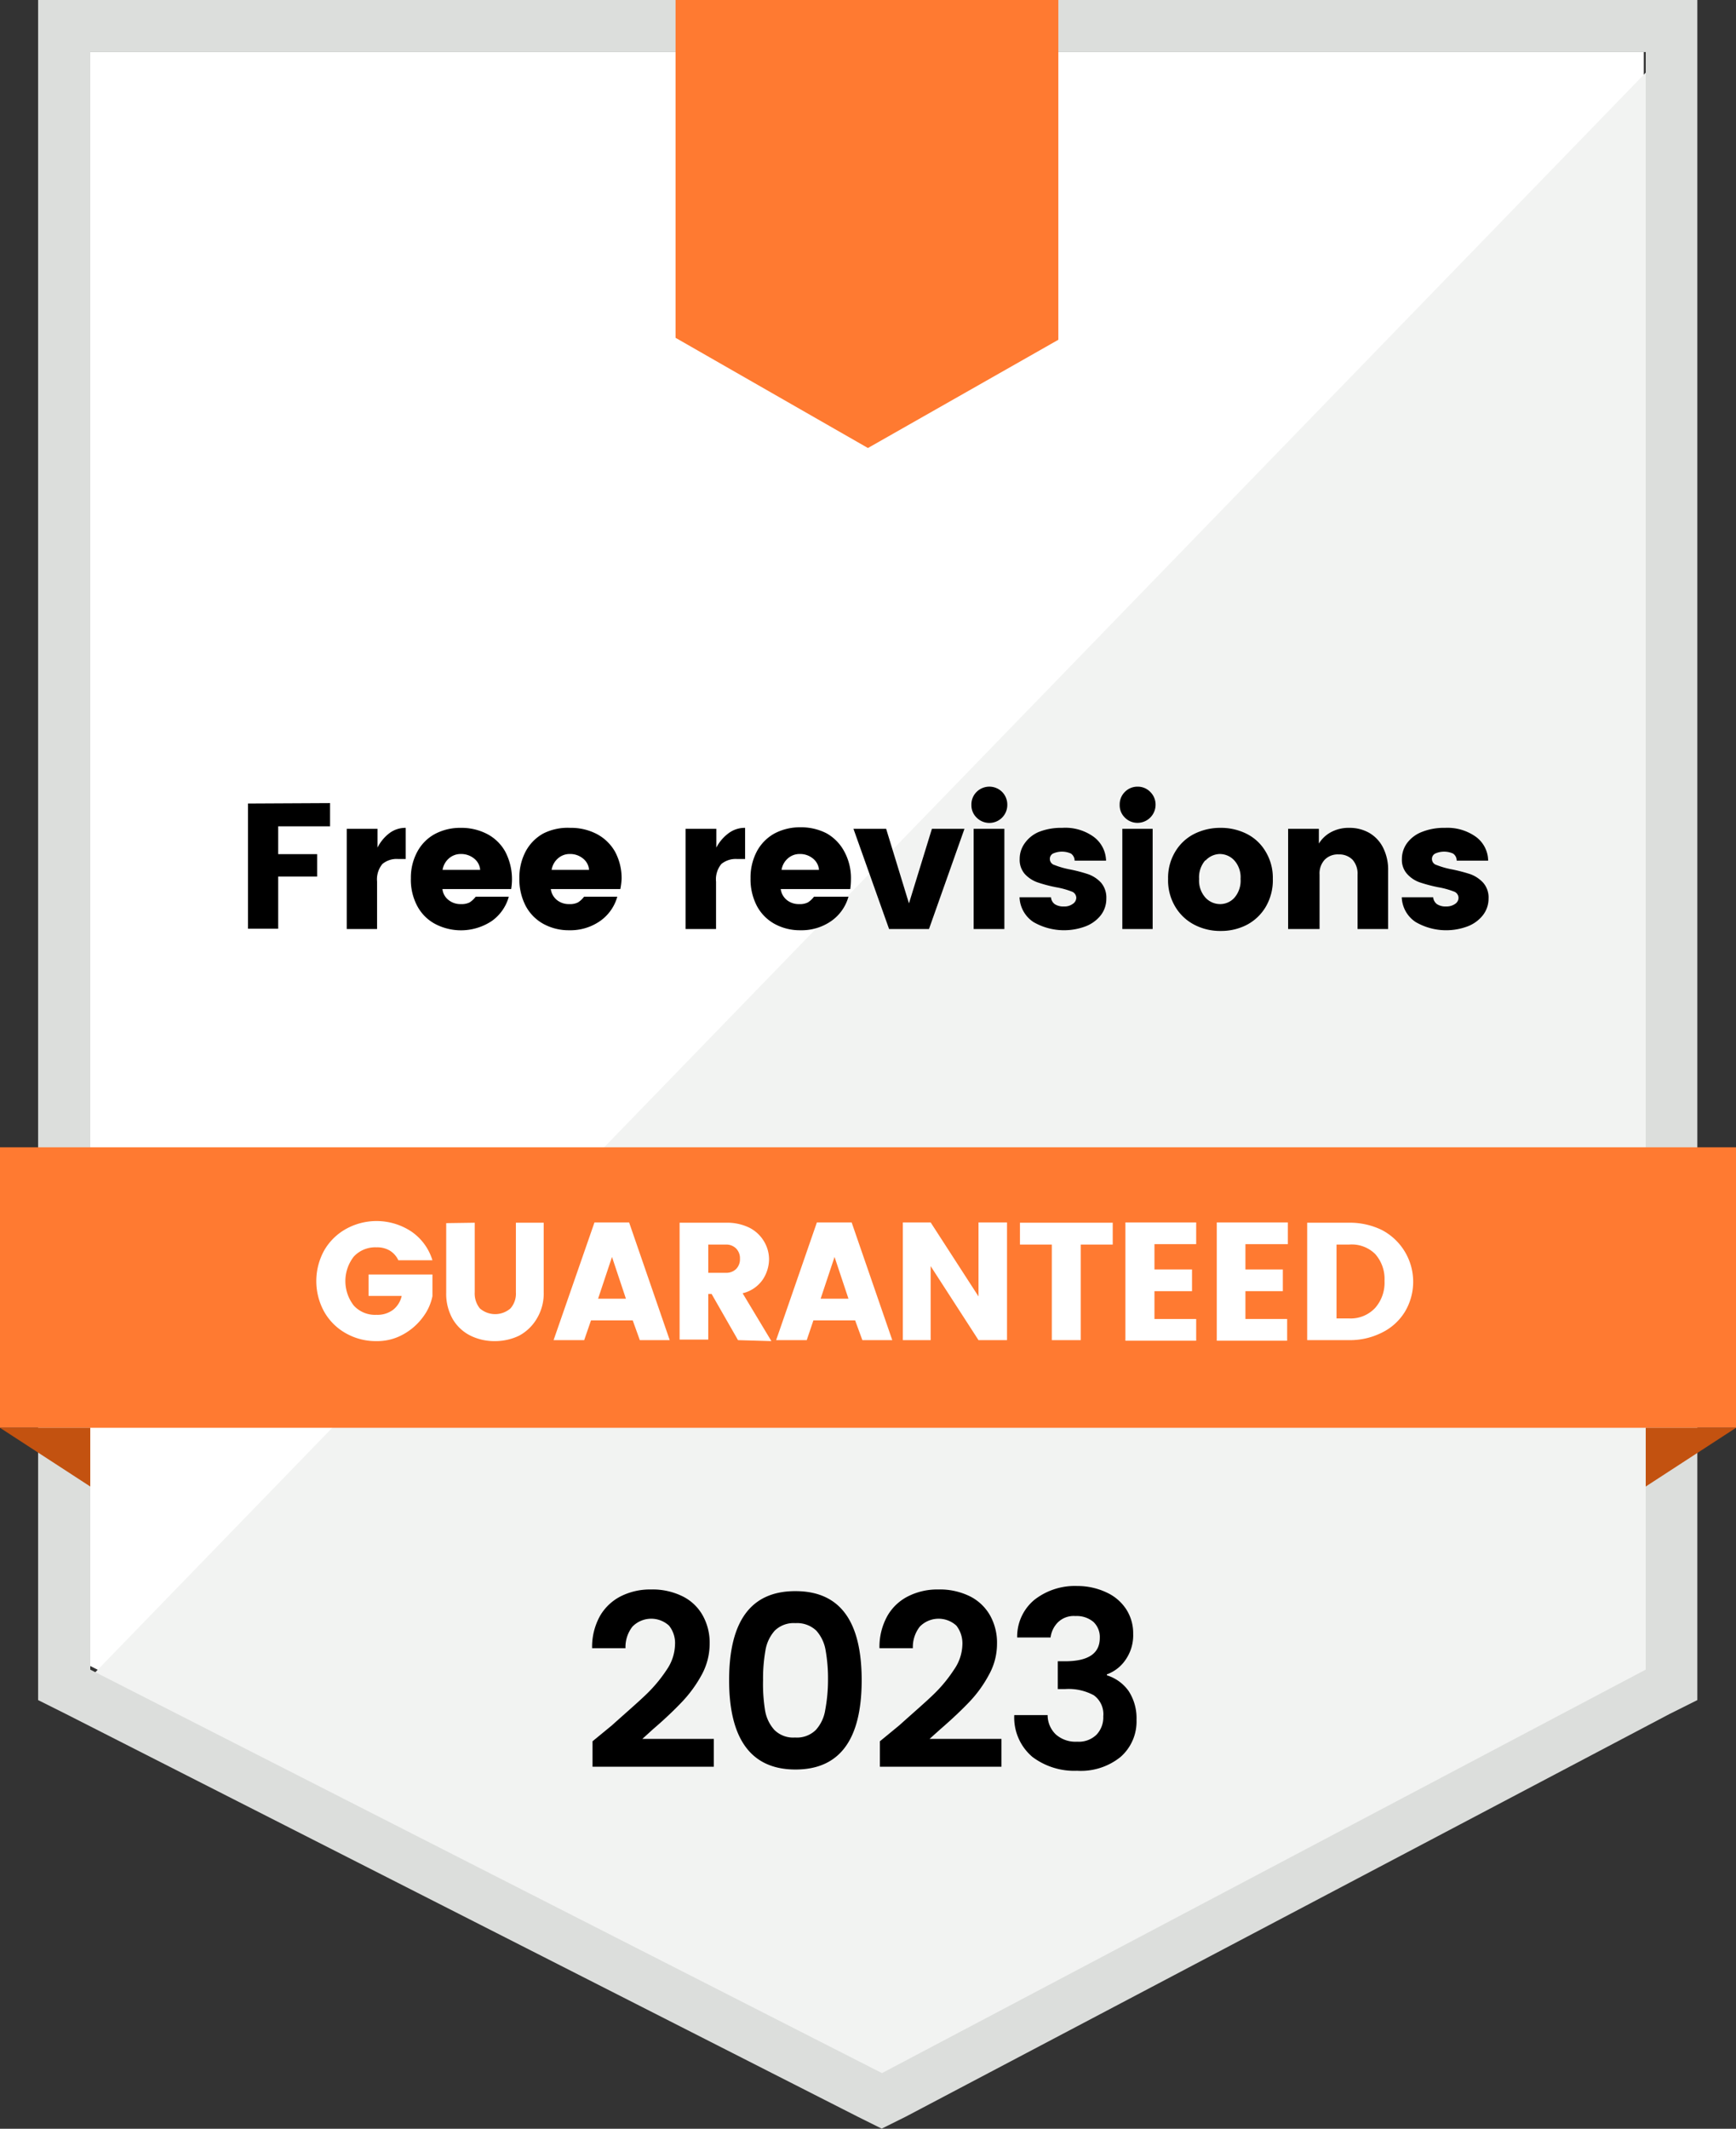 <svg id="Layer_1" data-name="Layer 1" xmlns="http://www.w3.org/2000/svg" width="124.81" height="153" viewBox="0 0 124.81 153"><rect x="0" y="0" width="124.81" height="153" fill="#333333" stroke="none"/><defs><style>.cls-1{fill:#fff;}.cls-2{fill:#f2f3f2;}.cls-3{fill:#dcdedc;}.cls-4{fill:#ff7a31;}.cls-5{fill:#c35210;}</style></defs><path class="cls-1" d="M6.49,119.74l56.92,28.94,54.77-28.94V3.74H6.49Z"/><path class="cls-2" d="M119.33,4.18,5.33,121.76,64.42,151l54.91-28.07Z"/><path class="cls-3" d="M2.74,44.29v77.9l2,1,56.92,28.94,1.73.86,1.73-.86,54.91-28.94,2-1V0H2.74ZM6.49,120V3.74H118.32V120L63.41,149Z"/><polygon class="cls-4" points="76.09 0 76.09 24.42 62.4 32.2 48.57 24.28 48.57 0 76.09 0"/><path class="cls-4" d="M124.81,82.46H0v20.16H124.81Z"/><path d="M23.73,57.72v1.67H20v2H22.8V63H20v3.75H17.83v-9Z"/><path d="M28,59.88a1.91,1.91,0,0,1,1.17-.38v2.24h-.54a1.59,1.59,0,0,0-1.14.36,1.74,1.74,0,0,0-.38,1.27v3.4H24.93v-7.2h2.21v1.35A3,3,0,0,1,28,59.88Z"/><path d="M36.76,63.9H31.81a1.14,1.14,0,0,0,.43.78,1.36,1.36,0,0,0,.9.3,1.28,1.28,0,0,0,.62-.12,1.79,1.79,0,0,0,.44-.41h2.38a3.17,3.17,0,0,1-1.23,1.75,4,4,0,0,1-4.06.21A3.12,3.12,0,0,1,30,65.12a4,4,0,0,1-.46-2A3.89,3.89,0,0,1,30,61.22a3.13,3.13,0,0,1,1.27-1.28,3.86,3.86,0,0,1,1.85-.44,4,4,0,0,1,1.88.43,3.17,3.17,0,0,1,1.32,1.27,4.27,4.27,0,0,1,.43,2.7Zm-2.24-1.38a1.14,1.14,0,0,0-.44-.82,1.47,1.47,0,0,0-.95-.32,1.27,1.27,0,0,0-.86.32,1.36,1.36,0,0,0-.45.82Z"/><path d="M44.6,63.9h-5a1.22,1.22,0,0,0,.43.78,1.36,1.36,0,0,0,.9.3,1.26,1.26,0,0,0,.62-.12,1.63,1.63,0,0,0,.44-.41h2.39a3.18,3.18,0,0,1-1.24,1.75,3.73,3.73,0,0,1-2.21.66,3.78,3.78,0,0,1-1.85-.45,3.18,3.18,0,0,1-1.28-1.29,4.14,4.14,0,0,1-.46-2,4,4,0,0,1,.46-1.94,3.19,3.19,0,0,1,1.27-1.28A3.89,3.89,0,0,1,41,59.5a4,4,0,0,1,1.88.43,3.25,3.25,0,0,1,1.33,1.27,4,4,0,0,1,.48,2A5.12,5.12,0,0,1,44.6,63.9Zm-2.25-1.38a1.14,1.14,0,0,0-.44-.82,1.44,1.44,0,0,0-.95-.32,1.25,1.25,0,0,0-.85.32,1.36,1.36,0,0,0-.45.82Z"/><path d="M52.39,59.88a1.93,1.93,0,0,1,1.18-.38v2.24H53a1.62,1.62,0,0,0-1.14.36,1.74,1.74,0,0,0-.38,1.27v3.4H49.29v-7.2H51.5v1.35A3,3,0,0,1,52.39,59.88Z"/><path d="M61.13,63.9h-5a1.22,1.22,0,0,0,.43.78,1.36,1.36,0,0,0,.9.3,1.26,1.26,0,0,0,.62-.12,1.63,1.63,0,0,0,.44-.41H61a3.18,3.18,0,0,1-1.24,1.75,3.73,3.73,0,0,1-2.21.66,3.78,3.78,0,0,1-1.85-.45,3.18,3.18,0,0,1-1.28-1.29,4.14,4.14,0,0,1-.46-2,4,4,0,0,1,.46-1.94,3.19,3.19,0,0,1,1.27-1.28,3.89,3.89,0,0,1,1.85-.44,4,4,0,0,1,1.88.43A3.25,3.25,0,0,1,60.7,61.2a4,4,0,0,1,.48,2A5.12,5.12,0,0,1,61.13,63.9Zm-2.25-1.38a1.14,1.14,0,0,0-.44-.82,1.44,1.44,0,0,0-.95-.32,1.25,1.25,0,0,0-.85.32,1.36,1.36,0,0,0-.45.82Z"/><path d="M65.35,64.93,67,59.57h2.34l-2.55,7.2H63.92l-2.56-7.2h2.35Z"/><path d="M70.21,56.92a1.3,1.3,0,0,1,1.84,0,1.3,1.3,0,0,1,.37.93,1.29,1.29,0,0,1-2.21.91,1.23,1.23,0,0,1-.37-.91A1.26,1.26,0,0,1,70.21,56.92Zm2,2.65v7.2H70v-7.2Z"/><path d="M78.61,60.13a2.19,2.19,0,0,1,.91,1.73H77.26a.63.63,0,0,0-.26-.51,1.58,1.58,0,0,0-1.3,0,.43.43,0,0,0-.22.39.45.45,0,0,0,.33.43,6.13,6.13,0,0,0,1.07.31,10.73,10.73,0,0,1,1.35.35,2.32,2.32,0,0,1,.93.61,1.65,1.65,0,0,1,.38,1.14,1.93,1.93,0,0,1-.39,1.19,2.55,2.55,0,0,1-1.08.8,4.4,4.4,0,0,1-3.77-.3,2.23,2.23,0,0,1-1-1.78h2.26a.68.68,0,0,0,.28.5,1.12,1.12,0,0,0,.65.16,1,1,0,0,0,.63-.18.54.54,0,0,0,.26-.44.49.49,0,0,0-.35-.46,5.93,5.93,0,0,0-1.1-.3,10.31,10.31,0,0,1-1.33-.35,2.28,2.28,0,0,1-.91-.59,1.54,1.54,0,0,1-.38-1.09,1.92,1.92,0,0,1,.36-1.13,2.37,2.37,0,0,1,1-.81,4.34,4.34,0,0,1,1.7-.3A3.48,3.48,0,0,1,78.61,60.13Z"/><path d="M80.87,56.92a1.26,1.26,0,0,1,.92-.38,1.24,1.24,0,0,1,.91.38,1.27,1.27,0,0,1,.38.93,1.3,1.3,0,0,1-1.29,1.29,1.26,1.26,0,0,1-.92-.38,1.23,1.23,0,0,1-.37-.91A1.26,1.26,0,0,1,80.87,56.92Zm2,2.65v7.2H80.69v-7.2Z"/><path d="M89.65,59.94A3.29,3.29,0,0,1,91,61.22a3.62,3.62,0,0,1,.51,1.94,3.77,3.77,0,0,1-.5,2,3.44,3.44,0,0,1-1.35,1.3,4,4,0,0,1-1.89.45,4,4,0,0,1-1.91-.45,3.43,3.43,0,0,1-1.37-1.3,3.68,3.68,0,0,1-.51-2,3.62,3.62,0,0,1,.51-1.94,3.35,3.35,0,0,1,1.36-1.28,4.15,4.15,0,0,1,1.9-.44A4.11,4.11,0,0,1,89.65,59.94Zm-3,1.9a1.85,1.85,0,0,0-.44,1.33,1.83,1.83,0,0,0,.46,1.35,1.44,1.44,0,0,0,1.08.46,1.38,1.38,0,0,0,1-.46,1.86,1.86,0,0,0,.44-1.35,1.81,1.81,0,0,0-.45-1.33,1.42,1.42,0,0,0-1.06-.46A1.44,1.44,0,0,0,86.68,61.84Z"/><path d="M98.44,59.86a2.55,2.55,0,0,1,1,1.07,3.51,3.51,0,0,1,.36,1.64v4.2h-2.2V62.86a1.49,1.49,0,0,0-.36-1.07,1.34,1.34,0,0,0-1-.38,1.31,1.31,0,0,0-1,.38,1.45,1.45,0,0,0-.37,1.07v3.91H92.61v-7.2h2.21v1.06a2.3,2.3,0,0,1,.89-.83A2.67,2.67,0,0,1,97,59.5,2.85,2.85,0,0,1,98.44,59.86Z"/><path d="M106.09,60.13a2.15,2.15,0,0,1,.9,1.73h-2.26a.61.61,0,0,0-.26-.51,1.56,1.56,0,0,0-1.29,0,.43.43,0,0,0-.23.39.45.45,0,0,0,.33.43,6,6,0,0,0,1.08.31,11.73,11.73,0,0,1,1.35.35,2.36,2.36,0,0,1,.92.61,1.61,1.61,0,0,1,.39,1.14,1.94,1.94,0,0,1-.4,1.19,2.55,2.55,0,0,1-1.08.8,4.37,4.37,0,0,1-3.76-.3,2.22,2.22,0,0,1-1-1.78h2.26a.68.68,0,0,0,.28.5,1.12,1.12,0,0,0,.65.16,1.08,1.08,0,0,0,.64-.18.53.53,0,0,0,.25-.44.49.49,0,0,0-.35-.46,5.93,5.93,0,0,0-1.1-.3,10.77,10.77,0,0,1-1.33-.35,2.18,2.18,0,0,1-.9-.59,1.5,1.5,0,0,1-.39-1.09,1.92,1.92,0,0,1,.36-1.13,2.4,2.4,0,0,1,1.06-.81,4.29,4.29,0,0,1,1.69-.3A3.51,3.51,0,0,1,106.09,60.13Z"/><path d="M44,124c1-.9,1.85-1.63,2.45-2.21A10.32,10.32,0,0,0,47.94,120a3.33,3.33,0,0,0,.59-1.78,2,2,0,0,0-.43-1.38,1.89,1.89,0,0,0-2.63.07,2.38,2.38,0,0,0-.5,1.55h-2.4a4.56,4.56,0,0,1,.58-2.34,3.62,3.62,0,0,1,1.52-1.41,4.68,4.68,0,0,1,2.12-.47,4.88,4.88,0,0,1,2.32.51,3.37,3.37,0,0,1,1.43,1.39,4,4,0,0,1,.48,2,4.65,4.65,0,0,1-.57,2.23,9.23,9.23,0,0,1-1.38,1.91c-.54.57-1.24,1.25-2.12,2l-.77.7h5.14v2H42.6v-1.83Z"/><path d="M52.42,120.76q0-6.41,4.77-6.4c3.18,0,4.76,2.13,4.76,6.4s-1.58,6.42-4.76,6.42S52.42,125,52.42,120.76Zm7.11,0a11.61,11.61,0,0,0-.17-2.13,2.81,2.81,0,0,0-.67-1.43,2,2,0,0,0-1.5-.54,1.94,1.94,0,0,0-1.49.54,2.81,2.81,0,0,0-.67,1.43,11.61,11.61,0,0,0-.17,2.13A11.81,11.81,0,0,0,55,122.9a2.77,2.77,0,0,0,.67,1.43,1.91,1.91,0,0,0,1.49.55,1.93,1.93,0,0,0,1.5-.55,2.77,2.77,0,0,0,.67-1.43A11.81,11.81,0,0,0,59.53,120.76Z"/><path d="M64.66,124c1-.9,1.85-1.63,2.45-2.21A10.25,10.25,0,0,0,68.59,120a3.27,3.27,0,0,0,.6-1.78,2.07,2.07,0,0,0-.43-1.38,1.89,1.89,0,0,0-2.63.07,2.38,2.38,0,0,0-.5,1.55h-2.4a4.56,4.56,0,0,1,.58-2.34,3.56,3.56,0,0,1,1.52-1.41,4.65,4.65,0,0,1,2.12-.47,4.88,4.88,0,0,1,2.32.51,3.43,3.43,0,0,1,1.43,1.39,4,4,0,0,1,.48,2,4.55,4.55,0,0,1-.58,2.23,8.84,8.84,0,0,1-1.37,1.91c-.54.57-1.25,1.25-2.12,2l-.78.7H72v2H63.26v-1.83Z"/><path d="M79.63,114.49A3.33,3.33,0,0,1,81,115.71a3.18,3.18,0,0,1,.47,1.72,3.08,3.08,0,0,1-.58,1.91,2.75,2.75,0,0,1-1.31,1v.07a3,3,0,0,1,1.57,1.14,3.57,3.57,0,0,1,.56,2.06,3.38,3.38,0,0,1-1.14,2.66,4.53,4.53,0,0,1-3.13,1,5,5,0,0,1-3.22-1,3.71,3.71,0,0,1-1.3-3h2.4a1.92,1.92,0,0,0,.59,1.39,2.13,2.13,0,0,0,1.53.52,1.82,1.82,0,0,0,1.39-.5,1.8,1.8,0,0,0,.49-1.32,1.68,1.68,0,0,0-.67-1.51,3.79,3.79,0,0,0-2.09-.45h-.51v-2h.51c1.67,0,2.51-.55,2.51-1.68a1.49,1.49,0,0,0-.46-1.15,1.86,1.86,0,0,0-1.29-.42,1.62,1.62,0,0,0-1.29.48,1.9,1.9,0,0,0-.5,1.06H73.13a3.43,3.43,0,0,1,1.23-2.7,4.72,4.72,0,0,1,3.09-1A4.9,4.9,0,0,1,79.63,114.49Z"/><path class="cls-1" d="M29.57,88.51a3.86,3.86,0,0,1,1.52,2.07H28.64a1.6,1.6,0,0,0-.64-.71,1.78,1.78,0,0,0-.93-.22,2.1,2.1,0,0,0-1.63.66,2.86,2.86,0,0,0,0,3.53,2.07,2.07,0,0,0,1.63.66,1.87,1.87,0,0,0,1.19-.36,1.75,1.75,0,0,0,.62-1H26.5V91.6h4.59v1.56a3.71,3.71,0,0,1-.68,1.5A4.36,4.36,0,0,1,29,95.9a3.82,3.82,0,0,1-1.93.49,4.36,4.36,0,0,1-2.18-.55,4.07,4.07,0,0,1-1.57-1.54,4.56,4.56,0,0,1,0-4.45,4.12,4.12,0,0,1,1.57-1.53,4.53,4.53,0,0,1,4.68.19Z"/><path class="cls-1" d="M34.13,87.88v5a1.7,1.7,0,0,0,.37,1.16,1.68,1.68,0,0,0,2.2,0,1.61,1.61,0,0,0,.39-1.16v-5h2v5a3.49,3.49,0,0,1-.5,1.9A3.28,3.28,0,0,1,37.32,96a4,4,0,0,1-1.76.39A3.88,3.88,0,0,1,33.83,96a3.06,3.06,0,0,1-1.28-1.19,3.67,3.67,0,0,1-.47-1.9v-5Z"/><path class="cls-1" d="M45.49,94.9h-3L42,96.32H39.8l2.94-8.46h2.49l2.92,8.46H46ZM45,93.34l-1-3-1,3Z"/><path class="cls-1" d="M53.06,96.32,51.16,93h-.24v3.28H48.86V87.88h3.33a3.67,3.67,0,0,1,1.69.36,2.59,2.59,0,0,1,1.06,1,2.51,2.51,0,0,1,.35,1.28,2.69,2.69,0,0,1-.44,1.43,2.43,2.43,0,0,1-1.46,1l2.07,3.44Zm-2.14-4.84h1.27a1,1,0,0,0,.74-.28,1,1,0,0,0,.27-.73,1,1,0,0,0-.28-.74,1,1,0,0,0-.73-.28H50.92Z"/><path class="cls-1" d="M61.48,94.9h-3L58,96.32H55.8l2.93-8.46h2.5l2.92,8.46H62ZM61,93.34l-1-3-1,3Z"/><path class="cls-1" d="M72.4,96.32H70.35L66.91,91v5.32h-2V87.86h2l3.44,5.32V87.86H72.4Z"/><path class="cls-1" d="M80,87.88v1.57h-2.3v6.87H75.62V89.45H73.33V87.88Z"/><path class="cls-1" d="M83,89.42v1.82h2.7V92.8H83v2H86v1.56H80.91V87.86H86v1.56Z"/><path class="cls-1" d="M89.54,89.42v1.82h2.69V92.8H89.54v2h3v1.56H87.48V87.86h5.11v1.56Z"/><path class="cls-1" d="M101,94.29a4,4,0,0,1-1.65,1.49,5.11,5.11,0,0,1-2.37.54h-3V87.88h3a5.24,5.24,0,0,1,2.38.53A4.2,4.2,0,0,1,101,94.29ZM98.87,94a2.74,2.74,0,0,0,.67-1.94,2.7,2.7,0,0,0-.67-1.93A2.4,2.4,0,0,0,97,89.45h-.91v5.31H97A2.4,2.4,0,0,0,98.87,94Z"/><polygon class="cls-5" points="118.32 106.84 118.32 102.62 124.81 102.62 118.32 106.84"/><polygon class="cls-5" points="6.49 106.84 6.49 102.62 0 102.62 6.49 106.84"/></svg>